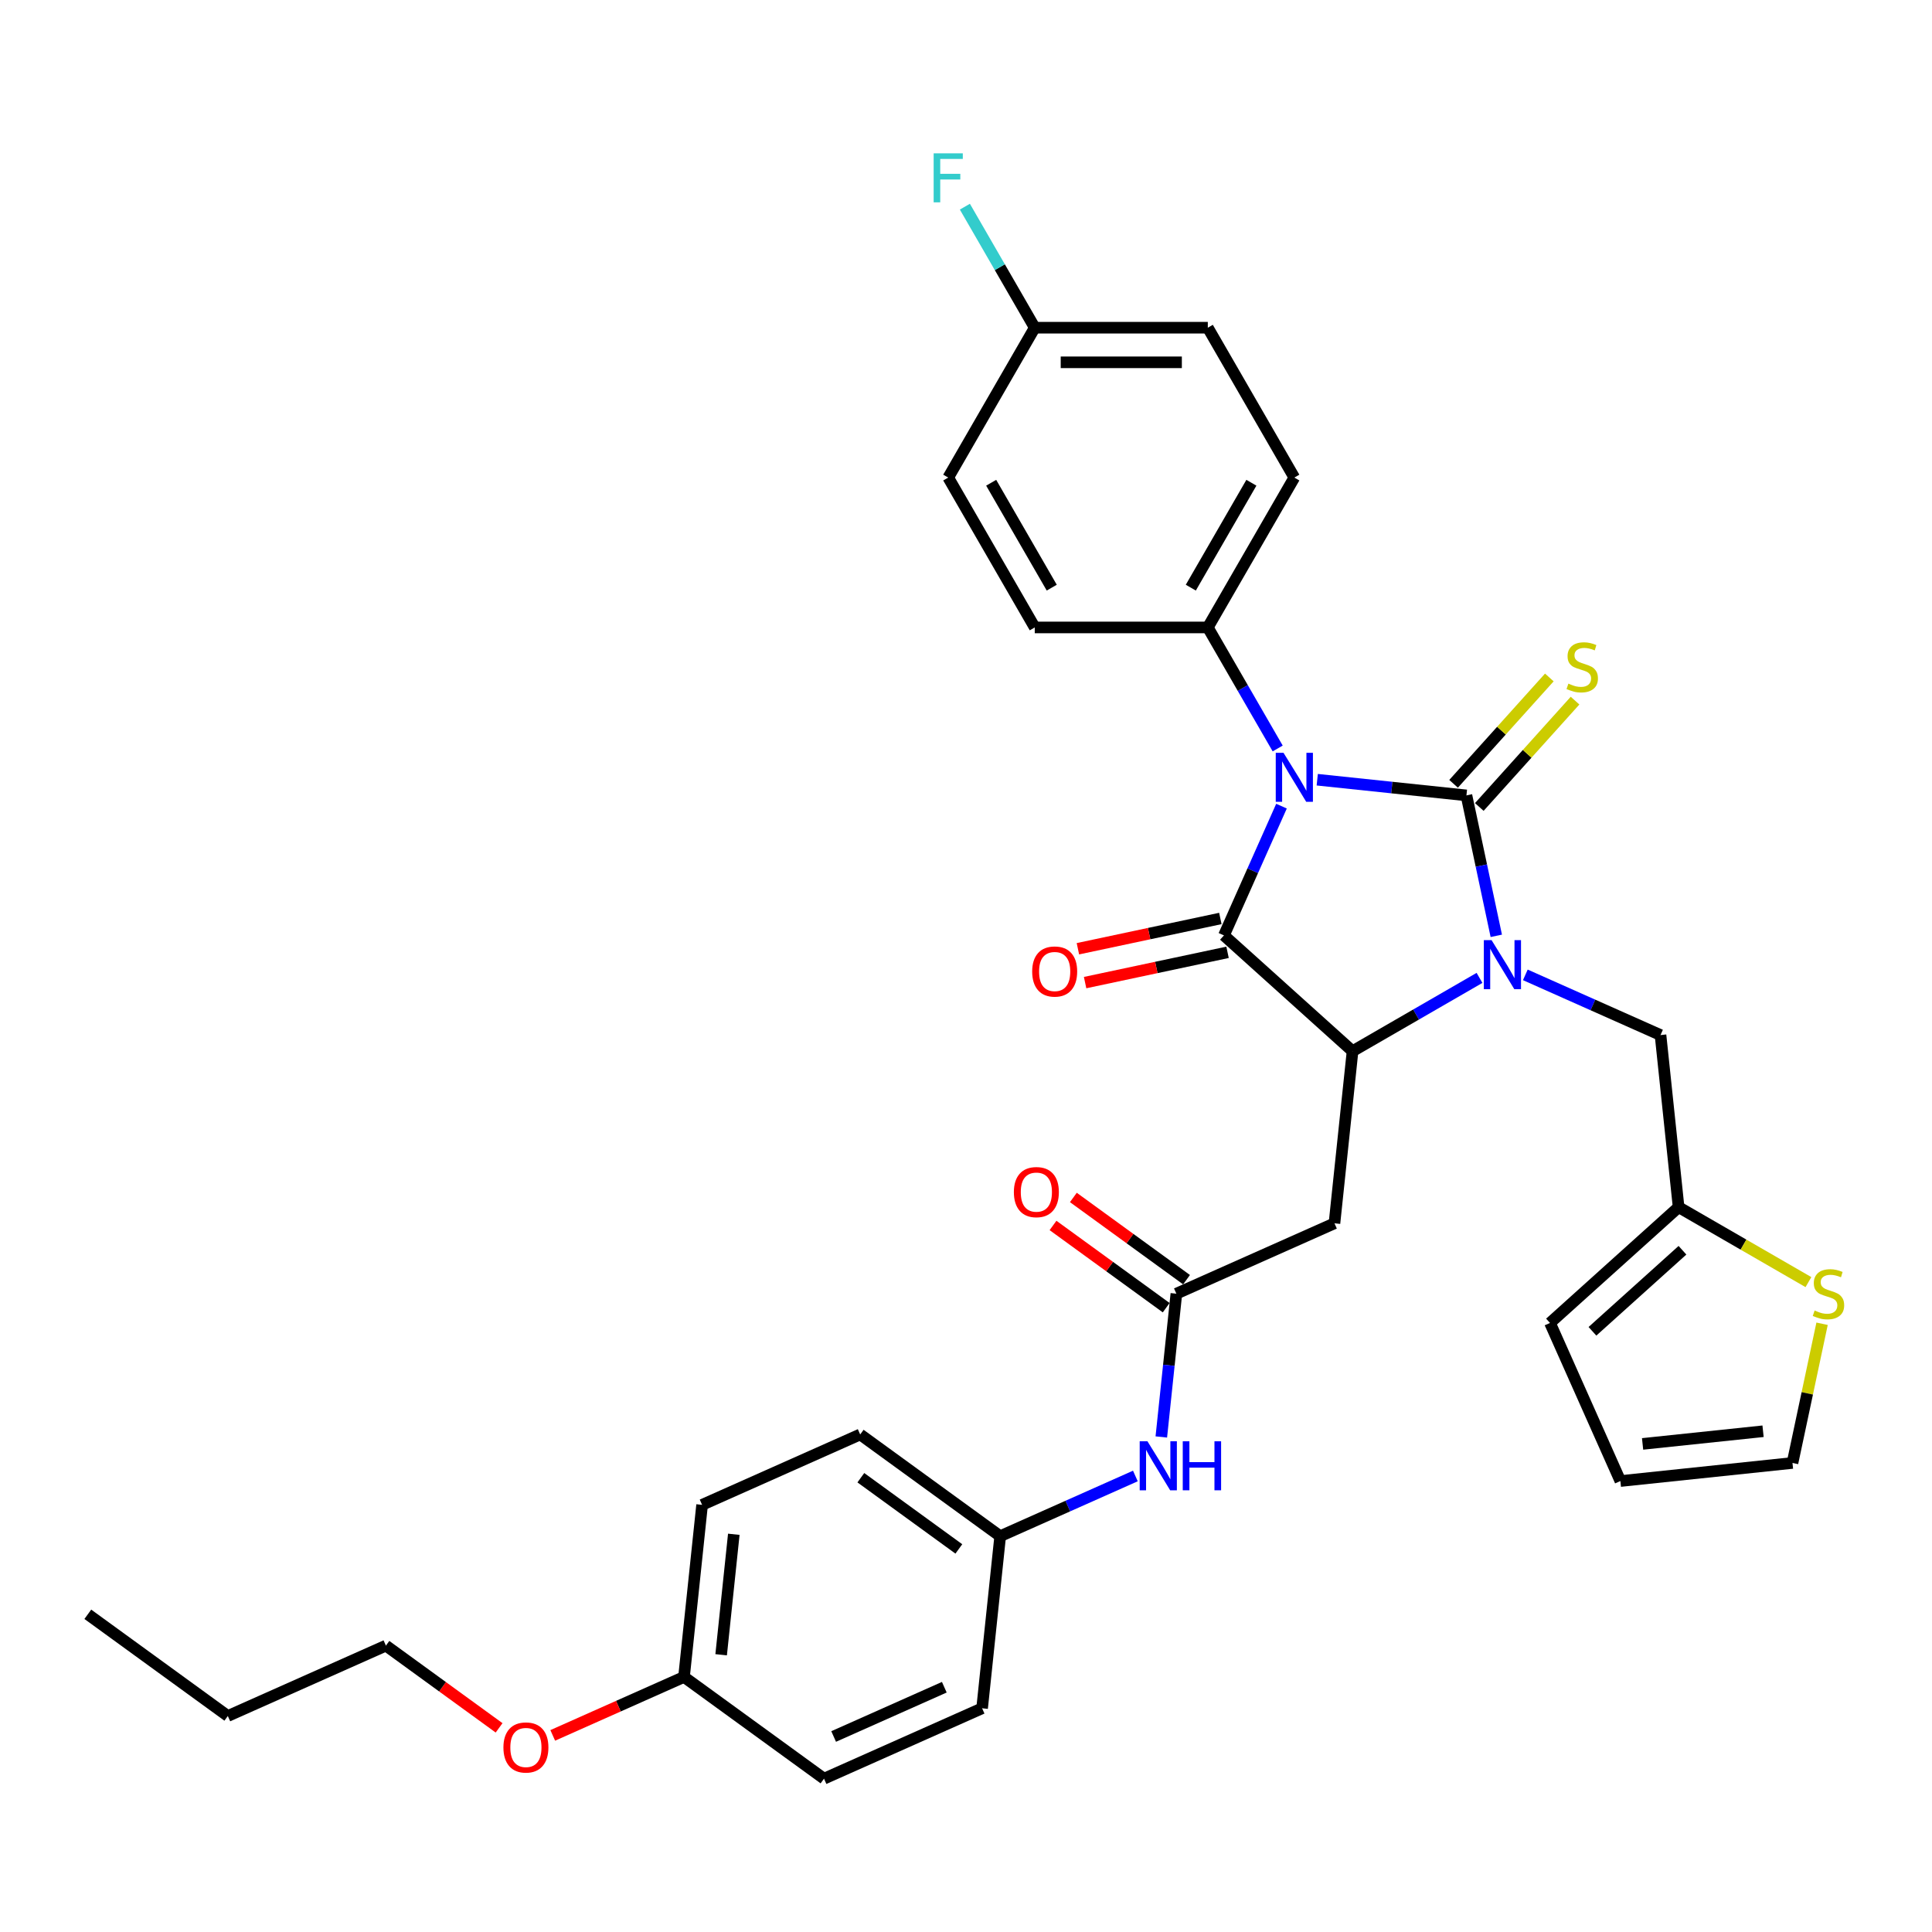 <?xml version='1.0' encoding='iso-8859-1'?>
<svg version='1.1' baseProfile='full'
              xmlns='http://www.w3.org/2000/svg'
                      xmlns:rdkit='http://www.rdkit.org/xml'
                      xmlns:xlink='http://www.w3.org/1999/xlink'
                  xml:space='preserve'
width='1000px' height='1000px' viewBox='0 0 1000 1000'>
<!-- END OF HEADER -->
<rect style='opacity:1.0;fill:#FFFFFF;stroke:none' width='1000' height='1000' x='0' y='0'> </rect>
<path class='bond-0' d='M 681.805,403.58 L 720.416,407.638' style='fill:none;fill-rule:evenodd;stroke:#0000FF;stroke-width:6px;stroke-linecap:butt;stroke-linejoin:miter;stroke-opacity:1' />
<path class='bond-0' d='M 720.416,407.638 L 759.027,411.696' style='fill:none;fill-rule:evenodd;stroke:#000000;stroke-width:6px;stroke-linecap:butt;stroke-linejoin:miter;stroke-opacity:1' />
<path class='bond-2' d='M 663.302,417.256 L 648.408,450.708' style='fill:none;fill-rule:evenodd;stroke:#0000FF;stroke-width:6px;stroke-linecap:butt;stroke-linejoin:miter;stroke-opacity:1' />
<path class='bond-2' d='M 648.408,450.708 L 633.514,484.161' style='fill:none;fill-rule:evenodd;stroke:#000000;stroke-width:6px;stroke-linecap:butt;stroke-linejoin:miter;stroke-opacity:1' />
<path class='bond-6' d='M 661.33,387.41 L 643.245,356.086' style='fill:none;fill-rule:evenodd;stroke:#0000FF;stroke-width:6px;stroke-linecap:butt;stroke-linejoin:miter;stroke-opacity:1' />
<path class='bond-6' d='M 643.245,356.086 L 625.16,324.762' style='fill:none;fill-rule:evenodd;stroke:#000000;stroke-width:6px;stroke-linecap:butt;stroke-linejoin:miter;stroke-opacity:1' />
<path class='bond-1' d='M 759.027,411.696 L 766.753,448.042' style='fill:none;fill-rule:evenodd;stroke:#000000;stroke-width:6px;stroke-linecap:butt;stroke-linejoin:miter;stroke-opacity:1' />
<path class='bond-1' d='M 766.753,448.042 L 774.478,484.388' style='fill:none;fill-rule:evenodd;stroke:#0000FF;stroke-width:6px;stroke-linecap:butt;stroke-linejoin:miter;stroke-opacity:1' />
<path class='bond-7' d='M 765.683,417.689 L 790.465,390.167' style='fill:none;fill-rule:evenodd;stroke:#000000;stroke-width:6px;stroke-linecap:butt;stroke-linejoin:miter;stroke-opacity:1' />
<path class='bond-7' d='M 790.465,390.167 L 815.246,362.644' style='fill:none;fill-rule:evenodd;stroke:#CCCC00;stroke-width:6px;stroke-linecap:butt;stroke-linejoin:miter;stroke-opacity:1' />
<path class='bond-7' d='M 752.37,405.702 L 777.152,378.18' style='fill:none;fill-rule:evenodd;stroke:#000000;stroke-width:6px;stroke-linecap:butt;stroke-linejoin:miter;stroke-opacity:1' />
<path class='bond-7' d='M 777.152,378.18 L 801.933,350.657' style='fill:none;fill-rule:evenodd;stroke:#CCCC00;stroke-width:6px;stroke-linecap:butt;stroke-linejoin:miter;stroke-opacity:1' />
<path class='bond-8' d='M 789.509,504.59 L 824.494,520.167' style='fill:none;fill-rule:evenodd;stroke:#0000FF;stroke-width:6px;stroke-linecap:butt;stroke-linejoin:miter;stroke-opacity:1' />
<path class='bond-8' d='M 824.494,520.167 L 859.478,535.743' style='fill:none;fill-rule:evenodd;stroke:#000000;stroke-width:6px;stroke-linecap:butt;stroke-linejoin:miter;stroke-opacity:1' />
<path class='bond-33' d='M 765.791,506.157 L 732.935,525.127' style='fill:none;fill-rule:evenodd;stroke:#0000FF;stroke-width:6px;stroke-linecap:butt;stroke-linejoin:miter;stroke-opacity:1' />
<path class='bond-33' d='M 732.935,525.127 L 700.078,544.096' style='fill:none;fill-rule:evenodd;stroke:#000000;stroke-width:6px;stroke-linecap:butt;stroke-linejoin:miter;stroke-opacity:1' />
<path class='bond-3' d='M 633.514,484.161 L 700.078,544.096' style='fill:none;fill-rule:evenodd;stroke:#000000;stroke-width:6px;stroke-linecap:butt;stroke-linejoin:miter;stroke-opacity:1' />
<path class='bond-11' d='M 631.651,475.4 L 594.786,483.236' style='fill:none;fill-rule:evenodd;stroke:#000000;stroke-width:6px;stroke-linecap:butt;stroke-linejoin:miter;stroke-opacity:1' />
<path class='bond-11' d='M 594.786,483.236 L 557.92,491.072' style='fill:none;fill-rule:evenodd;stroke:#FF0000;stroke-width:6px;stroke-linecap:butt;stroke-linejoin:miter;stroke-opacity:1' />
<path class='bond-11' d='M 635.376,492.922 L 598.51,500.758' style='fill:none;fill-rule:evenodd;stroke:#000000;stroke-width:6px;stroke-linecap:butt;stroke-linejoin:miter;stroke-opacity:1' />
<path class='bond-11' d='M 598.51,500.758 L 561.645,508.594' style='fill:none;fill-rule:evenodd;stroke:#FF0000;stroke-width:6px;stroke-linecap:butt;stroke-linejoin:miter;stroke-opacity:1' />
<path class='bond-4' d='M 700.078,544.096 L 690.716,633.178' style='fill:none;fill-rule:evenodd;stroke:#000000;stroke-width:6px;stroke-linecap:butt;stroke-linejoin:miter;stroke-opacity:1' />
<path class='bond-5' d='M 690.716,633.178 L 608.888,669.61' style='fill:none;fill-rule:evenodd;stroke:#000000;stroke-width:6px;stroke-linecap:butt;stroke-linejoin:miter;stroke-opacity:1' />
<path class='bond-12' d='M 608.888,669.61 L 604.99,706.689' style='fill:none;fill-rule:evenodd;stroke:#000000;stroke-width:6px;stroke-linecap:butt;stroke-linejoin:miter;stroke-opacity:1' />
<path class='bond-12' d='M 604.99,706.689 L 601.093,743.768' style='fill:none;fill-rule:evenodd;stroke:#0000FF;stroke-width:6px;stroke-linecap:butt;stroke-linejoin:miter;stroke-opacity:1' />
<path class='bond-14' d='M 614.153,662.363 L 584.862,641.082' style='fill:none;fill-rule:evenodd;stroke:#000000;stroke-width:6px;stroke-linecap:butt;stroke-linejoin:miter;stroke-opacity:1' />
<path class='bond-14' d='M 584.862,641.082 L 555.571,619.801' style='fill:none;fill-rule:evenodd;stroke:#FF0000;stroke-width:6px;stroke-linecap:butt;stroke-linejoin:miter;stroke-opacity:1' />
<path class='bond-14' d='M 603.623,676.856 L 574.332,655.575' style='fill:none;fill-rule:evenodd;stroke:#000000;stroke-width:6px;stroke-linecap:butt;stroke-linejoin:miter;stroke-opacity:1' />
<path class='bond-14' d='M 574.332,655.575 L 545.041,634.294' style='fill:none;fill-rule:evenodd;stroke:#FF0000;stroke-width:6px;stroke-linecap:butt;stroke-linejoin:miter;stroke-opacity:1' />
<path class='bond-17' d='M 625.16,324.762 L 669.946,247.19' style='fill:none;fill-rule:evenodd;stroke:#000000;stroke-width:6px;stroke-linecap:butt;stroke-linejoin:miter;stroke-opacity:1' />
<path class='bond-17' d='M 616.363,304.169 L 647.714,249.869' style='fill:none;fill-rule:evenodd;stroke:#000000;stroke-width:6px;stroke-linecap:butt;stroke-linejoin:miter;stroke-opacity:1' />
<path class='bond-18' d='M 625.16,324.762 L 535.588,324.762' style='fill:none;fill-rule:evenodd;stroke:#000000;stroke-width:6px;stroke-linecap:butt;stroke-linejoin:miter;stroke-opacity:1' />
<path class='bond-9' d='M 859.478,535.743 L 868.841,624.824' style='fill:none;fill-rule:evenodd;stroke:#000000;stroke-width:6px;stroke-linecap:butt;stroke-linejoin:miter;stroke-opacity:1' />
<path class='bond-10' d='M 868.841,624.824 L 902.44,644.222' style='fill:none;fill-rule:evenodd;stroke:#000000;stroke-width:6px;stroke-linecap:butt;stroke-linejoin:miter;stroke-opacity:1' />
<path class='bond-10' d='M 902.44,644.222 L 936.04,663.621' style='fill:none;fill-rule:evenodd;stroke:#CCCC00;stroke-width:6px;stroke-linecap:butt;stroke-linejoin:miter;stroke-opacity:1' />
<path class='bond-15' d='M 868.841,624.824 L 802.276,684.759' style='fill:none;fill-rule:evenodd;stroke:#000000;stroke-width:6px;stroke-linecap:butt;stroke-linejoin:miter;stroke-opacity:1' />
<path class='bond-15' d='M 870.843,647.127 L 824.248,689.082' style='fill:none;fill-rule:evenodd;stroke:#000000;stroke-width:6px;stroke-linecap:butt;stroke-linejoin:miter;stroke-opacity:1' />
<path class='bond-13' d='M 943.103,685.177 L 935.446,721.201' style='fill:none;fill-rule:evenodd;stroke:#CCCC00;stroke-width:6px;stroke-linecap:butt;stroke-linejoin:miter;stroke-opacity:1' />
<path class='bond-13' d='M 935.446,721.201 L 927.789,757.224' style='fill:none;fill-rule:evenodd;stroke:#000000;stroke-width:6px;stroke-linecap:butt;stroke-linejoin:miter;stroke-opacity:1' />
<path class='bond-19' d='M 587.666,763.971 L 552.681,779.547' style='fill:none;fill-rule:evenodd;stroke:#0000FF;stroke-width:6px;stroke-linecap:butt;stroke-linejoin:miter;stroke-opacity:1' />
<path class='bond-19' d='M 552.681,779.547 L 517.697,795.123' style='fill:none;fill-rule:evenodd;stroke:#000000;stroke-width:6px;stroke-linecap:butt;stroke-linejoin:miter;stroke-opacity:1' />
<path class='bond-35' d='M 927.789,757.224 L 838.708,766.587' style='fill:none;fill-rule:evenodd;stroke:#000000;stroke-width:6px;stroke-linecap:butt;stroke-linejoin:miter;stroke-opacity:1' />
<path class='bond-35' d='M 912.555,740.812 L 850.198,747.366' style='fill:none;fill-rule:evenodd;stroke:#000000;stroke-width:6px;stroke-linecap:butt;stroke-linejoin:miter;stroke-opacity:1' />
<path class='bond-16' d='M 802.276,684.759 L 838.708,766.587' style='fill:none;fill-rule:evenodd;stroke:#000000;stroke-width:6px;stroke-linecap:butt;stroke-linejoin:miter;stroke-opacity:1' />
<path class='bond-22' d='M 669.946,247.19 L 625.16,169.618' style='fill:none;fill-rule:evenodd;stroke:#000000;stroke-width:6px;stroke-linecap:butt;stroke-linejoin:miter;stroke-opacity:1' />
<path class='bond-23' d='M 535.588,324.762 L 490.802,247.19' style='fill:none;fill-rule:evenodd;stroke:#000000;stroke-width:6px;stroke-linecap:butt;stroke-linejoin:miter;stroke-opacity:1' />
<path class='bond-23' d='M 544.384,304.169 L 513.034,249.869' style='fill:none;fill-rule:evenodd;stroke:#000000;stroke-width:6px;stroke-linecap:butt;stroke-linejoin:miter;stroke-opacity:1' />
<path class='bond-25' d='M 517.697,795.123 L 508.334,884.204' style='fill:none;fill-rule:evenodd;stroke:#000000;stroke-width:6px;stroke-linecap:butt;stroke-linejoin:miter;stroke-opacity:1' />
<path class='bond-26' d='M 517.697,795.123 L 445.232,742.474' style='fill:none;fill-rule:evenodd;stroke:#000000;stroke-width:6px;stroke-linecap:butt;stroke-linejoin:miter;stroke-opacity:1' />
<path class='bond-26' d='M 496.297,801.719 L 445.572,764.864' style='fill:none;fill-rule:evenodd;stroke:#000000;stroke-width:6px;stroke-linecap:butt;stroke-linejoin:miter;stroke-opacity:1' />
<path class='bond-20' d='M 535.588,169.618 L 490.802,247.19' style='fill:none;fill-rule:evenodd;stroke:#000000;stroke-width:6px;stroke-linecap:butt;stroke-linejoin:miter;stroke-opacity:1' />
<path class='bond-24' d='M 535.588,169.618 L 517.503,138.294' style='fill:none;fill-rule:evenodd;stroke:#000000;stroke-width:6px;stroke-linecap:butt;stroke-linejoin:miter;stroke-opacity:1' />
<path class='bond-24' d='M 517.503,138.294 L 499.418,106.97' style='fill:none;fill-rule:evenodd;stroke:#33CCCC;stroke-width:6px;stroke-linecap:butt;stroke-linejoin:miter;stroke-opacity:1' />
<path class='bond-34' d='M 535.588,169.618 L 625.16,169.618' style='fill:none;fill-rule:evenodd;stroke:#000000;stroke-width:6px;stroke-linecap:butt;stroke-linejoin:miter;stroke-opacity:1' />
<path class='bond-34' d='M 549.024,187.533 L 611.724,187.533' style='fill:none;fill-rule:evenodd;stroke:#000000;stroke-width:6px;stroke-linecap:butt;stroke-linejoin:miter;stroke-opacity:1' />
<path class='bond-21' d='M 354.041,867.987 L 363.404,778.906' style='fill:none;fill-rule:evenodd;stroke:#000000;stroke-width:6px;stroke-linecap:butt;stroke-linejoin:miter;stroke-opacity:1' />
<path class='bond-21' d='M 373.262,856.498 L 379.816,794.141' style='fill:none;fill-rule:evenodd;stroke:#000000;stroke-width:6px;stroke-linecap:butt;stroke-linejoin:miter;stroke-opacity:1' />
<path class='bond-29' d='M 354.041,867.987 L 320.069,883.113' style='fill:none;fill-rule:evenodd;stroke:#000000;stroke-width:6px;stroke-linecap:butt;stroke-linejoin:miter;stroke-opacity:1' />
<path class='bond-29' d='M 320.069,883.113 L 286.097,898.238' style='fill:none;fill-rule:evenodd;stroke:#FF0000;stroke-width:6px;stroke-linecap:butt;stroke-linejoin:miter;stroke-opacity:1' />
<path class='bond-36' d='M 354.041,867.987 L 426.506,920.636' style='fill:none;fill-rule:evenodd;stroke:#000000;stroke-width:6px;stroke-linecap:butt;stroke-linejoin:miter;stroke-opacity:1' />
<path class='bond-28' d='M 508.334,884.204 L 426.506,920.636' style='fill:none;fill-rule:evenodd;stroke:#000000;stroke-width:6px;stroke-linecap:butt;stroke-linejoin:miter;stroke-opacity:1' />
<path class='bond-28' d='M 488.773,873.304 L 431.494,898.806' style='fill:none;fill-rule:evenodd;stroke:#000000;stroke-width:6px;stroke-linecap:butt;stroke-linejoin:miter;stroke-opacity:1' />
<path class='bond-27' d='M 445.232,742.474 L 363.404,778.906' style='fill:none;fill-rule:evenodd;stroke:#000000;stroke-width:6px;stroke-linecap:butt;stroke-linejoin:miter;stroke-opacity:1' />
<path class='bond-30' d='M 258.329,894.333 L 229.038,873.052' style='fill:none;fill-rule:evenodd;stroke:#FF0000;stroke-width:6px;stroke-linecap:butt;stroke-linejoin:miter;stroke-opacity:1' />
<path class='bond-30' d='M 229.038,873.052 L 199.748,851.771' style='fill:none;fill-rule:evenodd;stroke:#000000;stroke-width:6px;stroke-linecap:butt;stroke-linejoin:miter;stroke-opacity:1' />
<path class='bond-31' d='M 199.748,851.771 L 117.92,888.203' style='fill:none;fill-rule:evenodd;stroke:#000000;stroke-width:6px;stroke-linecap:butt;stroke-linejoin:miter;stroke-opacity:1' />
<path class='bond-32' d='M 117.92,888.203 L 45.455,835.554' style='fill:none;fill-rule:evenodd;stroke:#000000;stroke-width:6px;stroke-linecap:butt;stroke-linejoin:miter;stroke-opacity:1' />
<path  class='atom-0' d='M 664.339 389.65
L 672.651 403.085
Q 673.475 404.411, 674.801 406.812
Q 676.126 409.212, 676.198 409.355
L 676.198 389.65
L 679.566 389.65
L 679.566 415.016
L 676.09 415.016
L 667.169 400.327
Q 666.13 398.607, 665.019 396.636
Q 663.944 394.666, 663.622 394.057
L 663.622 415.016
L 660.326 415.016
L 660.326 389.65
L 664.339 389.65
' fill='#0000FF'/>
<path  class='atom-2' d='M 772.043 486.627
L 780.355 500.063
Q 781.179 501.388, 782.505 503.789
Q 783.83 506.19, 783.902 506.333
L 783.902 486.627
L 787.27 486.627
L 787.27 511.994
L 783.795 511.994
L 774.873 497.304
Q 773.834 495.584, 772.724 493.614
Q 771.649 491.643, 771.326 491.034
L 771.326 511.994
L 768.03 511.994
L 768.03 486.627
L 772.043 486.627
' fill='#0000FF'/>
<path  class='atom-8' d='M 811.796 353.837
Q 812.083 353.945, 813.265 354.446
Q 814.448 354.948, 815.738 355.271
Q 817.063 355.557, 818.353 355.557
Q 820.754 355.557, 822.151 354.411
Q 823.548 353.228, 823.548 351.186
Q 823.548 349.789, 822.832 348.929
Q 822.151 348.069, 821.076 347.603
Q 820.001 347.137, 818.21 346.6
Q 815.953 345.919, 814.591 345.274
Q 813.265 344.629, 812.298 343.268
Q 811.367 341.906, 811.367 339.613
Q 811.367 336.425, 813.516 334.454
Q 815.702 332.483, 820.001 332.483
Q 822.939 332.483, 826.271 333.881
L 825.447 336.64
Q 822.402 335.386, 820.109 335.386
Q 817.637 335.386, 816.275 336.425
Q 814.914 337.428, 814.949 339.183
Q 814.949 340.545, 815.63 341.369
Q 816.347 342.193, 817.35 342.659
Q 818.389 343.125, 820.109 343.662
Q 822.402 344.379, 823.763 345.095
Q 825.125 345.812, 826.092 347.281
Q 827.095 348.714, 827.095 351.186
Q 827.095 354.697, 824.731 356.596
Q 822.402 358.459, 818.496 358.459
Q 816.239 358.459, 814.519 357.958
Q 812.836 357.492, 810.829 356.668
L 811.796 353.837
' fill='#CCCC00'/>
<path  class='atom-11' d='M 939.247 678.316
Q 939.533 678.424, 940.716 678.925
Q 941.898 679.427, 943.188 679.749
Q 944.513 680.036, 945.803 680.036
Q 948.204 680.036, 949.601 678.889
Q 950.998 677.707, 950.998 675.665
Q 950.998 674.267, 950.282 673.408
Q 949.601 672.548, 948.526 672.082
Q 947.451 671.616, 945.66 671.079
Q 943.403 670.398, 942.041 669.753
Q 940.716 669.108, 939.748 667.747
Q 938.817 666.385, 938.817 664.092
Q 938.817 660.903, 940.966 658.933
Q 943.152 656.962, 947.451 656.962
Q 950.389 656.962, 953.721 658.359
L 952.897 661.118
Q 949.852 659.864, 947.559 659.864
Q 945.087 659.864, 943.725 660.903
Q 942.364 661.907, 942.4 663.662
Q 942.4 665.024, 943.08 665.848
Q 943.797 666.672, 944.8 667.138
Q 945.839 667.603, 947.559 668.141
Q 949.852 668.857, 951.213 669.574
Q 952.575 670.29, 953.542 671.759
Q 954.545 673.193, 954.545 675.665
Q 954.545 679.176, 952.181 681.075
Q 949.852 682.938, 945.947 682.938
Q 943.689 682.938, 941.97 682.436
Q 940.286 681.971, 938.279 681.147
L 939.247 678.316
' fill='#CCCC00'/>
<path  class='atom-12' d='M 534.255 502.856
Q 534.255 496.765, 537.264 493.361
Q 540.274 489.957, 545.899 489.957
Q 551.524 489.957, 554.534 493.361
Q 557.543 496.765, 557.543 502.856
Q 557.543 509.018, 554.498 512.53
Q 551.453 516.005, 545.899 516.005
Q 540.31 516.005, 537.264 512.53
Q 534.255 509.054, 534.255 502.856
M 545.899 513.139
Q 549.769 513.139, 551.847 510.559
Q 553.961 507.943, 553.961 502.856
Q 553.961 497.876, 551.847 495.368
Q 549.769 492.824, 545.899 492.824
Q 542.03 492.824, 539.916 495.332
Q 537.838 497.84, 537.838 502.856
Q 537.838 507.979, 539.916 510.559
Q 542.03 513.139, 545.899 513.139
' fill='#FF0000'/>
<path  class='atom-13' d='M 593.918 746.008
L 602.23 759.443
Q 603.054 760.769, 604.38 763.169
Q 605.705 765.57, 605.777 765.713
L 605.777 746.008
L 609.145 746.008
L 609.145 771.374
L 605.669 771.374
L 596.748 756.684
Q 595.709 754.965, 594.598 752.994
Q 593.524 751.024, 593.201 750.414
L 593.201 771.374
L 589.905 771.374
L 589.905 746.008
L 593.918 746.008
' fill='#0000FF'/>
<path  class='atom-13' d='M 612.19 746.008
L 615.63 746.008
L 615.63 756.792
L 628.6 756.792
L 628.6 746.008
L 632.039 746.008
L 632.039 771.374
L 628.6 771.374
L 628.6 759.658
L 615.63 759.658
L 615.63 771.374
L 612.19 771.374
L 612.19 746.008
' fill='#0000FF'/>
<path  class='atom-15' d='M 524.778 617.032
Q 524.778 610.941, 527.788 607.538
Q 530.797 604.134, 536.422 604.134
Q 542.048 604.134, 545.057 607.538
Q 548.067 610.941, 548.067 617.032
Q 548.067 623.195, 545.021 626.706
Q 541.976 630.181, 536.422 630.181
Q 530.833 630.181, 527.788 626.706
Q 524.778 623.231, 524.778 617.032
M 536.422 627.315
Q 540.292 627.315, 542.37 624.736
Q 544.484 622.12, 544.484 617.032
Q 544.484 612.052, 542.37 609.544
Q 540.292 607, 536.422 607
Q 532.553 607, 530.439 609.508
Q 528.361 612.016, 528.361 617.032
Q 528.361 622.156, 530.439 624.736
Q 532.553 627.315, 536.422 627.315
' fill='#FF0000'/>
<path  class='atom-25' d='M 483.26 79.364
L 498.344 79.364
L 498.344 82.266
L 486.664 82.266
L 486.664 89.969
L 497.054 89.969
L 497.054 92.907
L 486.664 92.907
L 486.664 104.73
L 483.26 104.73
L 483.26 79.364
' fill='#33CCCC'/>
<path  class='atom-30' d='M 260.569 904.491
Q 260.569 898.4, 263.578 894.997
Q 266.588 891.593, 272.213 891.593
Q 277.838 891.593, 280.848 894.997
Q 283.857 898.4, 283.857 904.491
Q 283.857 910.654, 280.812 914.165
Q 277.766 917.64, 272.213 917.64
Q 266.624 917.64, 263.578 914.165
Q 260.569 910.69, 260.569 904.491
M 272.213 914.774
Q 276.082 914.774, 278.16 912.194
Q 280.274 909.579, 280.274 904.491
Q 280.274 899.511, 278.16 897.003
Q 276.082 894.459, 272.213 894.459
Q 268.343 894.459, 266.229 896.967
Q 264.151 899.475, 264.151 904.491
Q 264.151 909.615, 266.229 912.194
Q 268.343 914.774, 272.213 914.774
' fill='#FF0000'/>
</svg>
